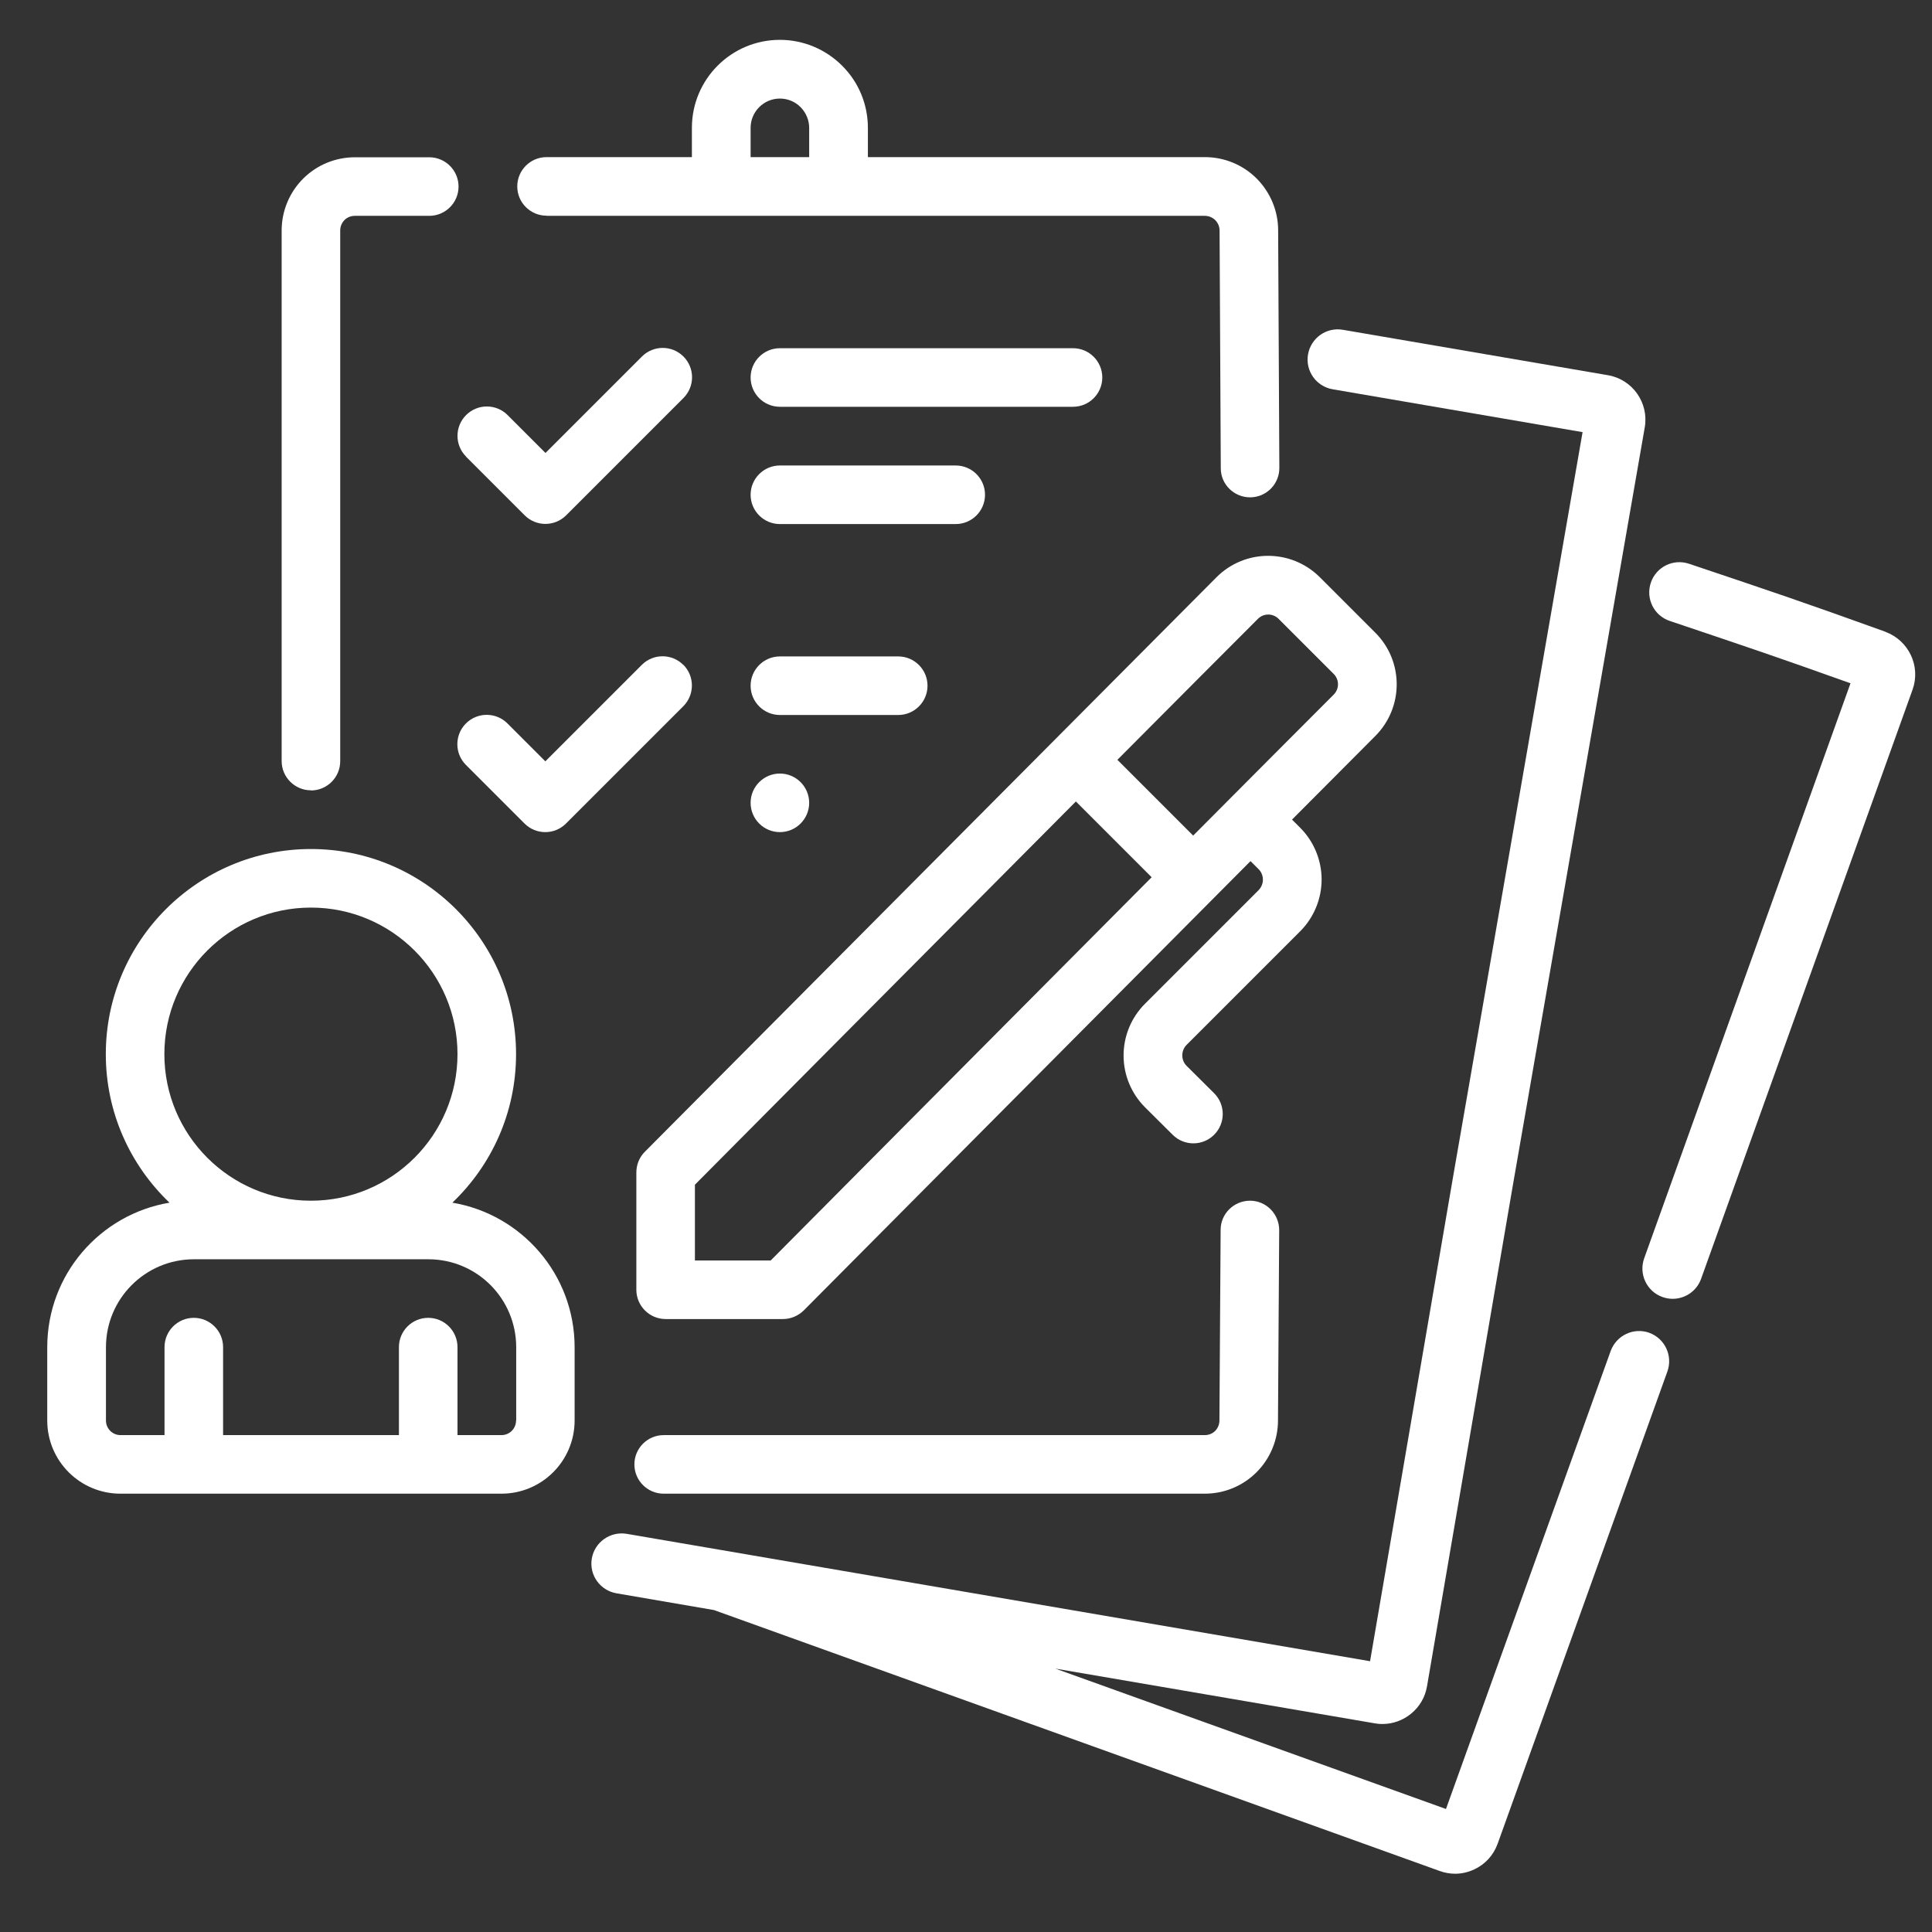 <?xml version="1.0" encoding="UTF-8"?><svg id="Calque_1" xmlns="http://www.w3.org/2000/svg" viewBox="0 0 128 128"><rect x="0" y="0" width="128" height="128" fill="#333333" stroke="none"/><defs><style>.cls-1{fill:#fff;}</style></defs><path class="cls-1" d="m109.27,88.3c-1.04-.37-2.18.17-2.56,1.21l-10.91,30.34-25.88-9.3,21.19,3.63c.16.03.33.04.48.04,1.42,0,2.7-1.03,2.95-2.48l5.69-33.21,8.74-50.22c.28-1.62-.81-3.17-2.43-3.45l-17.57-3.01c-1.1-.19-2.12.55-2.31,1.63-.19,1.09.54,2.12,1.63,2.31l16.56,2.84-8.56,49.22-5.52,32.21-49.25-8.44c-1.09-.18-2.12.55-2.31,1.63-.19,1.09.54,2.12,1.63,2.31l6.46,1.11,48.09,17.29c.33.12.68.18,1.02.18.43,0,.86-.1,1.27-.29.72-.34,1.26-.93,1.54-1.69l11.25-31.3c.37-1.04-.17-2.19-1.21-2.56Z"/><path class="cls-1" d="m124.9,41.85c-5.64-2.03-7.2-2.55-13-4.5-1.05-.35-2.18.21-2.53,1.26-.35,1.05.21,2.18,1.26,2.53,5.44,1.83,7.13,2.4,11.97,4.13l-13.67,38.1c-.37,1.04.17,2.19,1.21,2.56.22.08.45.12.68.12.82,0,1.59-.51,1.88-1.32l14.02-39.06c.54-1.54-.26-3.24-1.81-3.81Z"/><path class="cls-1" d="m51.67,55.13c1.07,0,1.94-.87,1.94-1.94s-.87-1.94-1.94-1.94-1.94.87-1.94,1.94.87,1.94,1.94,1.94Z"/><path class="cls-1" d="m30.88,30.26l3.88,3.88c.76.76,1.99.76,2.75,0l7.77-7.77c.76-.76.76-1.99,0-2.75-.76-.76-1.99-.76-2.75,0l-6.39,6.39-2.51-2.51c-.76-.76-1.99-.76-2.75,0-.76.76-.76,1.99,0,2.75Z"/><path class="cls-1" d="m45.27,44.05c-.76-.76-1.99-.76-2.75,0l-6.39,6.39-2.51-2.51c-.76-.76-1.99-.76-2.75,0-.76.76-.76,1.99,0,2.75l3.88,3.88c.76.76,1.99.76,2.75,0l7.77-7.77c.76-.76.76-1.99,0-2.75Z"/><path class="cls-1" d="m51.67,26.95h19.42c1.07,0,1.94-.87,1.94-1.94s-.87-1.94-1.94-1.94h-19.42c-1.07,0-1.94.87-1.94,1.94s.87,1.94,1.94,1.94Z"/><path class="cls-1" d="m51.67,47.37h7.84c1.07,0,1.94-.87,1.94-1.94s-.87-1.94-1.94-1.94h-7.84c-1.07,0-1.94.87-1.94,1.94s.87,1.94,1.94,1.94Z"/><path class="cls-1" d="m51.67,34.72h11.65c1.07,0,1.94-.87,1.94-1.94s-.87-1.94-1.94-1.94h-11.65c-1.07,0-1.94.87-1.94,1.94s.87,1.94,1.94,1.94Z"/><path class="cls-1" d="m20.6,52.37c1.07,0,1.94-.87,1.94-1.94V15.27c0-.26.1-.5.28-.69.18-.18.43-.28.69-.28h4.93c1.07,0,1.94-.87,1.94-1.94s-.87-1.94-1.94-1.94h-4.93c-1.29,0-2.52.51-3.43,1.42-.91.91-1.42,2.15-1.42,3.43v35.15c0,1.07.87,1.94,1.94,1.94Z"/><path class="cls-1" d="m36.21,14.3h43.61c.26,0,.5.1.69.28.18.18.29.43.29.69l.08,15.76c0,1.07.89,1.93,1.96,1.92s1.93-.89,1.92-1.96l-.08-15.74c0-1.27-.51-2.5-1.42-3.42-.91-.91-2.14-1.42-3.43-1.42h-22.33v-1.94c0-1.55-.61-3.03-1.71-4.12-1.09-1.09-2.57-1.71-4.12-1.71-3.22,0-5.83,2.61-5.83,5.83v1.94h-9.63c-1.07,0-1.94.87-1.94,1.94s.87,1.94,1.94,1.94Zm13.52-5.83c0-1.07.87-1.94,1.94-1.94.51,0,1.01.2,1.37.57.36.36.57.86.57,1.37v1.94h-3.88v-1.94Z"/><path class="cls-1" d="m80.87,81.48l-.08,12.63c0,.26-.1.5-.28.69-.18.18-.43.28-.69.28h-35.85c-1.07,0-1.94.87-1.94,1.94s.87,1.94,1.94,1.94h35.85c1.29,0,2.52-.51,3.43-1.42s1.42-2.15,1.42-3.43c0,.01.08-12.61.08-12.61,0-1.07-.86-1.95-1.93-1.95-1.07,0-1.95.86-1.95,1.93Z"/><path class="cls-1" d="m29.97,79.68c2.6-2.48,4.22-5.97,4.22-9.84,0-7.5-6.09-13.59-13.59-13.59s-13.59,6.09-13.59,13.59c0,3.87,1.62,7.36,4.22,9.84-4.6.77-8.1,4.76-8.1,9.58v4.85c0,2.68,2.17,4.85,4.85,4.85h25.24c2.68,0,4.85-2.17,4.85-4.85v-4.85c0-4.82-3.51-8.81-8.1-9.58Zm-19.08-9.84c0-5.36,4.35-9.71,9.71-9.71s9.71,4.35,9.71,9.71-4.35,9.71-9.71,9.71-9.71-4.35-9.71-9.71Zm23.3,24.27c0,.54-.43.97-.97.97h-2.91v-5.83c0-1.07-.87-1.94-1.94-1.94s-1.94.87-1.94,1.94v5.83h-11.65v-5.83c0-1.07-.87-1.94-1.94-1.94s-1.94.87-1.94,1.94v5.83h-2.91c-.54,0-.97-.43-.97-.97v-4.85c0-3.22,2.61-5.83,5.83-5.83h15.53c3.22,0,5.82,2.61,5.82,5.83v4.85Z"/><path class="cls-1" d="m91.1,41.9c-1.13-1.13-2.52-2.52-3.65-3.65-1.9-1.9-4.97-1.9-6.86,0-2.24,2.24-37.87,38.06-37.87,38.06-.36.36-.56.85-.56,1.37v7.77c0,1.07.87,1.94,1.94,1.94h7.77c.52,0,1.01-.21,1.38-.57,0,0,17.81-17.92,29.6-29.77l.54.54c.18.18.28.43.28.69s-.1.5-.28.69l-7.53,7.53c-.91.91-1.42,2.14-1.42,3.43s.51,2.52,1.42,3.43c.93.93,1.83,1.82,1.83,1.82.76.76,1.99.76,2.75,0,.76-.76.76-1.99,0-2.75l-1.83-1.82c-.18-.18-.28-.43-.28-.69s.1-.5.28-.69l7.53-7.53c.91-.91,1.42-2.15,1.42-3.43s-.51-2.52-1.42-3.43l-.54-.54c2.27-2.28,4.19-4.2,5.51-5.53,1.9-1.9,1.9-4.97,0-6.86Zm-40.04,41.61h-5.02v-5.02c2.76-2.78,15.12-15.22,25.24-25.39l5.02,5.02c-10.12,10.17-22.48,22.61-25.25,25.4Zm37.3-37.49c-2.01,2.01-5.38,5.39-9.31,9.34l-5.02-5.02c3.93-3.95,7.3-7.33,9.31-9.34.38-.38.99-.38,1.37,0,1.13,1.13,2.52,2.52,3.65,3.65.38.38.38.99,0,1.37Z"/></svg>